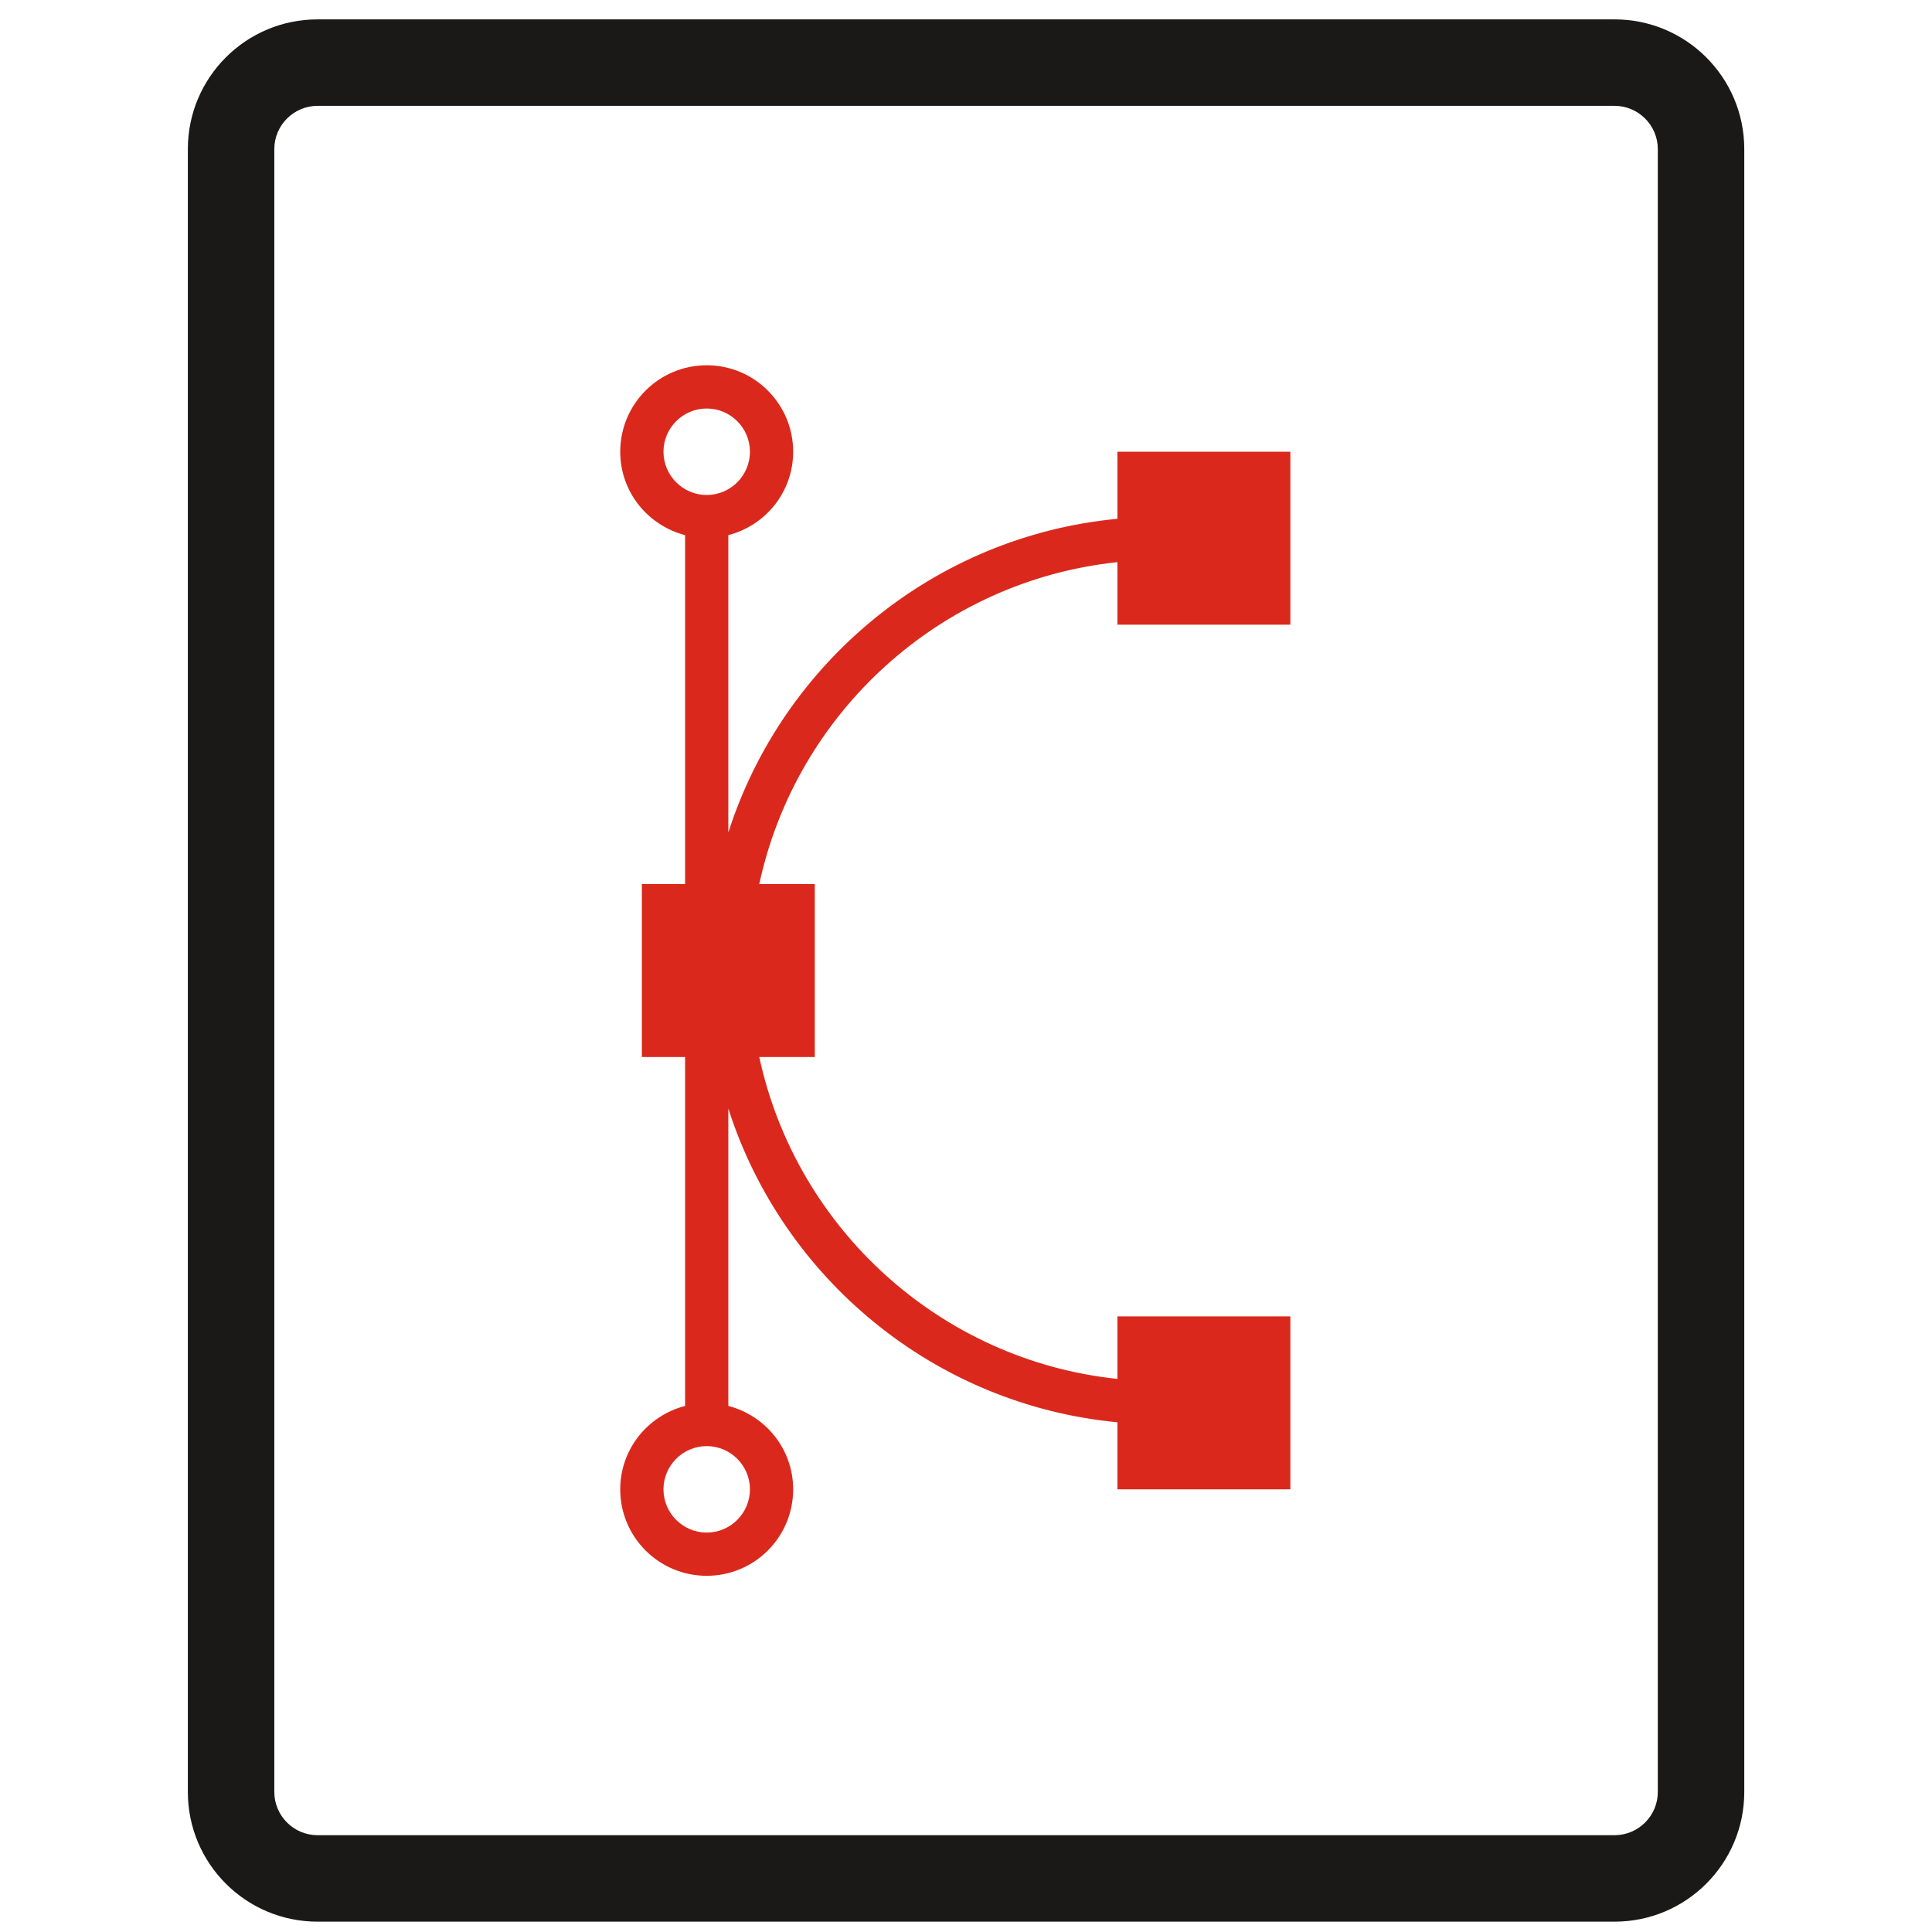 <svg width="65" height="65" viewBox="0 0 65 65" fill="none" xmlns="http://www.w3.org/2000/svg">
<g clip-path="url(#clip0_10452_6236)">
<path d="M54.32 0.652H10.684C8.274 0.652 6.32 2.606 6.32 5.016V60.289C6.32 62.699 8.274 64.652 10.684 64.652H54.32C56.73 64.652 58.684 62.699 58.684 60.289V5.016C58.684 2.606 56.73 0.652 54.32 0.652ZM55.775 60.289C55.775 61.09 55.122 61.743 54.32 61.743H10.684C9.882 61.743 9.229 61.09 9.229 60.289V5.016C9.229 4.215 9.882 3.561 10.684 3.561H54.32C55.122 3.561 55.775 4.215 55.775 5.016V60.289Z" fill="#1B1918"/>
<path d="M37.594 17.454C31.434 18.039 26.332 22.296 24.504 28.008V18.004C25.756 17.68 26.685 16.552 26.685 15.198C26.685 13.591 25.384 12.289 23.776 12.289C22.169 12.289 20.867 13.591 20.867 15.198C20.867 16.552 21.797 17.68 23.049 18.004V29.744H21.595V35.562H23.049V47.301C21.797 47.626 20.867 48.753 20.867 50.107C20.867 51.715 22.169 53.016 23.776 53.016C25.384 53.016 26.685 51.715 26.685 50.107C26.685 48.753 25.756 47.626 24.504 47.301V37.297C26.332 43.009 31.434 47.267 37.594 47.851V50.107H43.413V44.289H37.594V46.392C31.628 45.765 26.786 41.325 25.545 35.562H27.413V29.744H25.545C26.786 23.979 31.628 19.54 37.594 18.913V21.016H43.413V15.198H37.594V17.454ZM22.322 15.198C22.322 14.397 22.975 13.744 23.776 13.744C24.578 13.744 25.231 14.397 25.231 15.198C25.231 16 24.578 16.653 23.776 16.653C22.975 16.653 22.322 16 22.322 15.198ZM25.231 50.107C25.231 50.909 24.578 51.562 23.776 51.562C22.975 51.562 22.322 50.909 22.322 50.107C22.322 49.306 22.975 48.653 23.776 48.653C24.578 48.653 25.231 49.306 25.231 50.107Z" fill="#DA291C"/>
</g>
<defs>
<clipPath id="clip0_10452_6236">
<rect width="64" height="64" fill="white" transform="translate(0.5 0.652)"/>
</clipPath>
</defs>
</svg>
